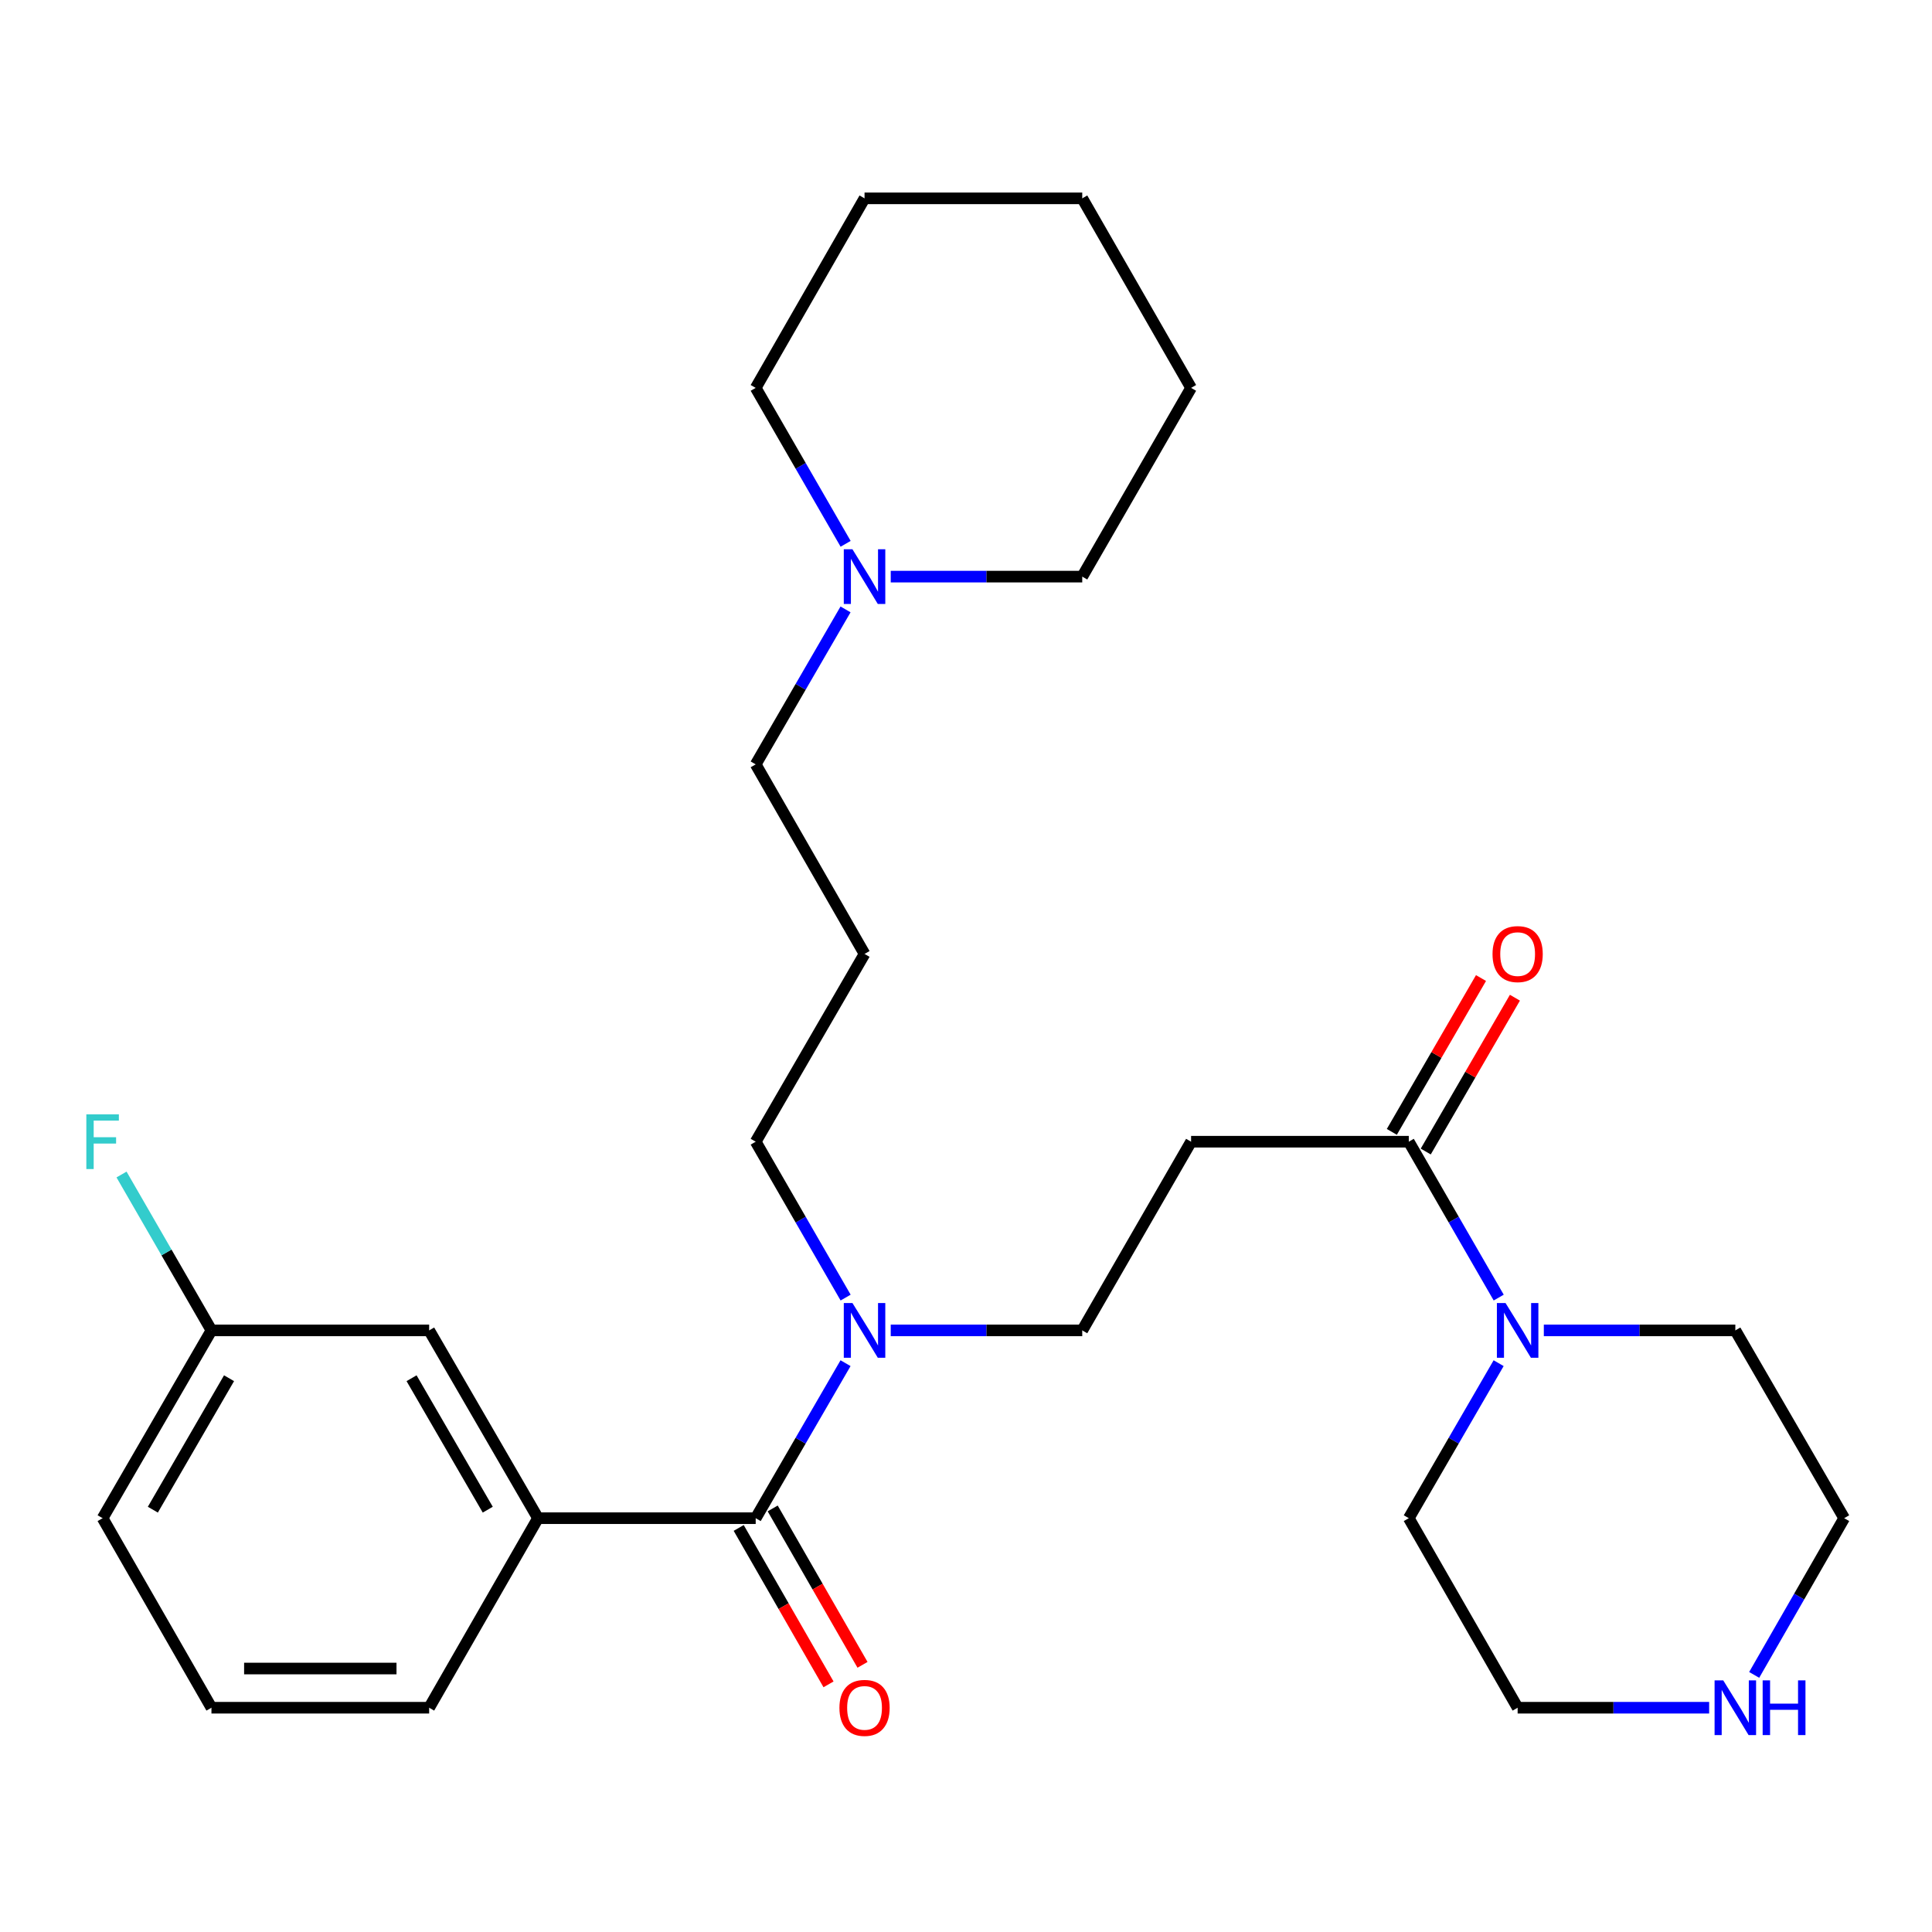 <?xml version='1.0' encoding='iso-8859-1'?>
<svg version='1.1' baseProfile='full'
              xmlns='http://www.w3.org/2000/svg'
                      xmlns:rdkit='http://www.rdkit.org/xml'
                      xmlns:xlink='http://www.w3.org/1999/xlink'
                  xml:space='preserve'
width='1000px' height='1000px' viewBox='0 0 1000 1000'>
<!-- END OF HEADER -->
<rect style='opacity:1.0;fill:#FFFFFF;stroke:none' width='1000' height='1000' x='0' y='0'> </rect>
<path class='bond-2' d='M 391.147,785.812 L 278.468,785.812' style='fill:none;fill-rule:evenodd;stroke:#000000;stroke-width:6px;stroke-linecap:butt;stroke-linejoin:miter;stroke-opacity:1' />
<path class='bond-4' d='M 391.147,785.812 L 414.4,745.695' style='fill:none;fill-rule:evenodd;stroke:#000000;stroke-width:6px;stroke-linecap:butt;stroke-linejoin:miter;stroke-opacity:1' />
<path class='bond-4' d='M 414.4,745.695 L 437.652,705.578' style='fill:none;fill-rule:evenodd;stroke:#0000FF;stroke-width:6px;stroke-linecap:butt;stroke-linejoin:miter;stroke-opacity:1' />
<path class='bond-7' d='M 382.35,790.864 L 405.596,831.342' style='fill:none;fill-rule:evenodd;stroke:#000000;stroke-width:6px;stroke-linecap:butt;stroke-linejoin:miter;stroke-opacity:1' />
<path class='bond-7' d='M 405.596,831.342 L 428.842,871.82' style='fill:none;fill-rule:evenodd;stroke:#FF0000;stroke-width:6px;stroke-linecap:butt;stroke-linejoin:miter;stroke-opacity:1' />
<path class='bond-7' d='M 399.945,780.76 L 423.191,821.238' style='fill:none;fill-rule:evenodd;stroke:#000000;stroke-width:6px;stroke-linecap:butt;stroke-linejoin:miter;stroke-opacity:1' />
<path class='bond-7' d='M 423.191,821.238 L 446.437,861.716' style='fill:none;fill-rule:evenodd;stroke:#FF0000;stroke-width:6px;stroke-linecap:butt;stroke-linejoin:miter;stroke-opacity:1' />
<path class='bond-0' d='M 729.186,590.945 L 616.507,590.945' style='fill:none;fill-rule:evenodd;stroke:#000000;stroke-width:6px;stroke-linecap:butt;stroke-linejoin:miter;stroke-opacity:1' />
<path class='bond-1' d='M 729.186,590.945 L 752.459,631.288' style='fill:none;fill-rule:evenodd;stroke:#000000;stroke-width:6px;stroke-linecap:butt;stroke-linejoin:miter;stroke-opacity:1' />
<path class='bond-1' d='M 752.459,631.288 L 775.732,671.631' style='fill:none;fill-rule:evenodd;stroke:#0000FF;stroke-width:6px;stroke-linecap:butt;stroke-linejoin:miter;stroke-opacity:1' />
<path class='bond-10' d='M 737.963,596.033 L 761.041,556.221' style='fill:none;fill-rule:evenodd;stroke:#000000;stroke-width:6px;stroke-linecap:butt;stroke-linejoin:miter;stroke-opacity:1' />
<path class='bond-10' d='M 761.041,556.221 L 784.119,516.41' style='fill:none;fill-rule:evenodd;stroke:#FF0000;stroke-width:6px;stroke-linecap:butt;stroke-linejoin:miter;stroke-opacity:1' />
<path class='bond-10' d='M 720.409,585.857 L 743.487,546.045' style='fill:none;fill-rule:evenodd;stroke:#000000;stroke-width:6px;stroke-linecap:butt;stroke-linejoin:miter;stroke-opacity:1' />
<path class='bond-10' d='M 743.487,546.045 L 766.565,506.234' style='fill:none;fill-rule:evenodd;stroke:#FF0000;stroke-width:6px;stroke-linecap:butt;stroke-linejoin:miter;stroke-opacity:1' />
<path class='bond-15' d='M 775.691,705.578 L 752.438,745.695' style='fill:none;fill-rule:evenodd;stroke:#0000FF;stroke-width:6px;stroke-linecap:butt;stroke-linejoin:miter;stroke-opacity:1' />
<path class='bond-15' d='M 752.438,745.695 L 729.186,785.812' style='fill:none;fill-rule:evenodd;stroke:#000000;stroke-width:6px;stroke-linecap:butt;stroke-linejoin:miter;stroke-opacity:1' />
<path class='bond-16' d='M 799.083,688.609 L 848.644,688.609' style='fill:none;fill-rule:evenodd;stroke:#0000FF;stroke-width:6px;stroke-linecap:butt;stroke-linejoin:miter;stroke-opacity:1' />
<path class='bond-16' d='M 848.644,688.609 L 898.206,688.609' style='fill:none;fill-rule:evenodd;stroke:#000000;stroke-width:6px;stroke-linecap:butt;stroke-linejoin:miter;stroke-opacity:1' />
<path class='bond-8' d='M 278.468,785.812 L 222.128,688.609' style='fill:none;fill-rule:evenodd;stroke:#000000;stroke-width:6px;stroke-linecap:butt;stroke-linejoin:miter;stroke-opacity:1' />
<path class='bond-8' d='M 252.462,781.407 L 213.024,713.365' style='fill:none;fill-rule:evenodd;stroke:#000000;stroke-width:6px;stroke-linecap:butt;stroke-linejoin:miter;stroke-opacity:1' />
<path class='bond-18' d='M 278.468,785.812 L 222.128,883.916' style='fill:none;fill-rule:evenodd;stroke:#000000;stroke-width:6px;stroke-linecap:butt;stroke-linejoin:miter;stroke-opacity:1' />
<path class='bond-3' d='M 616.507,590.945 L 560.167,688.609' style='fill:none;fill-rule:evenodd;stroke:#000000;stroke-width:6px;stroke-linecap:butt;stroke-linejoin:miter;stroke-opacity:1' />
<path class='bond-6' d='M 461.044,688.609 L 510.605,688.609' style='fill:none;fill-rule:evenodd;stroke:#0000FF;stroke-width:6px;stroke-linecap:butt;stroke-linejoin:miter;stroke-opacity:1' />
<path class='bond-6' d='M 510.605,688.609 L 560.167,688.609' style='fill:none;fill-rule:evenodd;stroke:#000000;stroke-width:6px;stroke-linecap:butt;stroke-linejoin:miter;stroke-opacity:1' />
<path class='bond-17' d='M 437.693,671.631 L 414.42,631.288' style='fill:none;fill-rule:evenodd;stroke:#0000FF;stroke-width:6px;stroke-linecap:butt;stroke-linejoin:miter;stroke-opacity:1' />
<path class='bond-17' d='M 414.42,631.288 L 391.147,590.945' style='fill:none;fill-rule:evenodd;stroke:#000000;stroke-width:6px;stroke-linecap:butt;stroke-linejoin:miter;stroke-opacity:1' />
<path class='bond-5' d='M 437.65,315.426 L 414.399,355.532' style='fill:none;fill-rule:evenodd;stroke:#0000FF;stroke-width:6px;stroke-linecap:butt;stroke-linejoin:miter;stroke-opacity:1' />
<path class='bond-5' d='M 414.399,355.532 L 391.147,395.638' style='fill:none;fill-rule:evenodd;stroke:#000000;stroke-width:6px;stroke-linecap:butt;stroke-linejoin:miter;stroke-opacity:1' />
<path class='bond-19' d='M 437.695,281.479 L 414.421,241.125' style='fill:none;fill-rule:evenodd;stroke:#0000FF;stroke-width:6px;stroke-linecap:butt;stroke-linejoin:miter;stroke-opacity:1' />
<path class='bond-19' d='M 414.421,241.125 L 391.147,200.771' style='fill:none;fill-rule:evenodd;stroke:#000000;stroke-width:6px;stroke-linecap:butt;stroke-linejoin:miter;stroke-opacity:1' />
<path class='bond-20' d='M 461.044,298.458 L 510.605,298.458' style='fill:none;fill-rule:evenodd;stroke:#0000FF;stroke-width:6px;stroke-linecap:butt;stroke-linejoin:miter;stroke-opacity:1' />
<path class='bond-20' d='M 510.605,298.458 L 560.167,298.458' style='fill:none;fill-rule:evenodd;stroke:#000000;stroke-width:6px;stroke-linecap:butt;stroke-linejoin:miter;stroke-opacity:1' />
<path class='bond-12' d='M 222.128,688.609 L 109.448,688.609' style='fill:none;fill-rule:evenodd;stroke:#000000;stroke-width:6px;stroke-linecap:butt;stroke-linejoin:miter;stroke-opacity:1' />
<path class='bond-9' d='M 907.962,866.928 L 931.254,826.37' style='fill:none;fill-rule:evenodd;stroke:#0000FF;stroke-width:6px;stroke-linecap:butt;stroke-linejoin:miter;stroke-opacity:1' />
<path class='bond-9' d='M 931.254,826.37 L 954.545,785.812' style='fill:none;fill-rule:evenodd;stroke:#000000;stroke-width:6px;stroke-linecap:butt;stroke-linejoin:miter;stroke-opacity:1' />
<path class='bond-29' d='M 884.649,883.916 L 835.087,883.916' style='fill:none;fill-rule:evenodd;stroke:#0000FF;stroke-width:6px;stroke-linecap:butt;stroke-linejoin:miter;stroke-opacity:1' />
<path class='bond-29' d='M 835.087,883.916 L 785.526,883.916' style='fill:none;fill-rule:evenodd;stroke:#000000;stroke-width:6px;stroke-linecap:butt;stroke-linejoin:miter;stroke-opacity:1' />
<path class='bond-11' d='M 447.487,493.754 L 391.147,590.945' style='fill:none;fill-rule:evenodd;stroke:#000000;stroke-width:6px;stroke-linecap:butt;stroke-linejoin:miter;stroke-opacity:1' />
<path class='bond-13' d='M 447.487,493.754 L 391.147,395.638' style='fill:none;fill-rule:evenodd;stroke:#000000;stroke-width:6px;stroke-linecap:butt;stroke-linejoin:miter;stroke-opacity:1' />
<path class='bond-14' d='M 109.448,688.609 L 86.176,648.267' style='fill:none;fill-rule:evenodd;stroke:#000000;stroke-width:6px;stroke-linecap:butt;stroke-linejoin:miter;stroke-opacity:1' />
<path class='bond-14' d='M 86.176,648.267 L 62.903,607.924' style='fill:none;fill-rule:evenodd;stroke:#33CCCC;stroke-width:6px;stroke-linecap:butt;stroke-linejoin:miter;stroke-opacity:1' />
<path class='bond-28' d='M 109.448,688.609 L 53.109,785.812' style='fill:none;fill-rule:evenodd;stroke:#000000;stroke-width:6px;stroke-linecap:butt;stroke-linejoin:miter;stroke-opacity:1' />
<path class='bond-28' d='M 118.552,713.365 L 79.114,781.407' style='fill:none;fill-rule:evenodd;stroke:#000000;stroke-width:6px;stroke-linecap:butt;stroke-linejoin:miter;stroke-opacity:1' />
<path class='bond-21' d='M 729.186,785.812 L 785.526,883.916' style='fill:none;fill-rule:evenodd;stroke:#000000;stroke-width:6px;stroke-linecap:butt;stroke-linejoin:miter;stroke-opacity:1' />
<path class='bond-22' d='M 898.206,688.609 L 954.545,785.812' style='fill:none;fill-rule:evenodd;stroke:#000000;stroke-width:6px;stroke-linecap:butt;stroke-linejoin:miter;stroke-opacity:1' />
<path class='bond-23' d='M 222.128,883.916 L 109.448,883.916' style='fill:none;fill-rule:evenodd;stroke:#000000;stroke-width:6px;stroke-linecap:butt;stroke-linejoin:miter;stroke-opacity:1' />
<path class='bond-23' d='M 205.226,863.626 L 126.35,863.626' style='fill:none;fill-rule:evenodd;stroke:#000000;stroke-width:6px;stroke-linecap:butt;stroke-linejoin:miter;stroke-opacity:1' />
<path class='bond-25' d='M 391.147,200.771 L 447.487,102.666' style='fill:none;fill-rule:evenodd;stroke:#000000;stroke-width:6px;stroke-linecap:butt;stroke-linejoin:miter;stroke-opacity:1' />
<path class='bond-26' d='M 560.167,298.458 L 616.507,200.771' style='fill:none;fill-rule:evenodd;stroke:#000000;stroke-width:6px;stroke-linecap:butt;stroke-linejoin:miter;stroke-opacity:1' />
<path class='bond-24' d='M 109.448,883.916 L 53.109,785.812' style='fill:none;fill-rule:evenodd;stroke:#000000;stroke-width:6px;stroke-linecap:butt;stroke-linejoin:miter;stroke-opacity:1' />
<path class='bond-30' d='M 447.487,102.666 L 560.167,102.666' style='fill:none;fill-rule:evenodd;stroke:#000000;stroke-width:6px;stroke-linecap:butt;stroke-linejoin:miter;stroke-opacity:1' />
<path class='bond-27' d='M 616.507,200.771 L 560.167,102.666' style='fill:none;fill-rule:evenodd;stroke:#000000;stroke-width:6px;stroke-linecap:butt;stroke-linejoin:miter;stroke-opacity:1' />
<path  class='atom-2' d='M 779.266 674.449
L 788.546 689.449
Q 789.466 690.929, 790.946 693.609
Q 792.426 696.289, 792.506 696.449
L 792.506 674.449
L 796.266 674.449
L 796.266 702.769
L 792.386 702.769
L 782.426 686.369
Q 781.266 684.449, 780.026 682.249
Q 778.826 680.049, 778.466 679.369
L 778.466 702.769
L 774.786 702.769
L 774.786 674.449
L 779.266 674.449
' fill='#0000FF'/>
<path  class='atom-5' d='M 441.227 674.449
L 450.507 689.449
Q 451.427 690.929, 452.907 693.609
Q 454.387 696.289, 454.467 696.449
L 454.467 674.449
L 458.227 674.449
L 458.227 702.769
L 454.347 702.769
L 444.387 686.369
Q 443.227 684.449, 441.987 682.249
Q 440.787 680.049, 440.427 679.369
L 440.427 702.769
L 436.747 702.769
L 436.747 674.449
L 441.227 674.449
' fill='#0000FF'/>
<path  class='atom-6' d='M 441.227 284.298
L 450.507 299.298
Q 451.427 300.778, 452.907 303.458
Q 454.387 306.138, 454.467 306.298
L 454.467 284.298
L 458.227 284.298
L 458.227 312.618
L 454.347 312.618
L 444.387 296.218
Q 443.227 294.298, 441.987 292.098
Q 440.787 289.898, 440.427 289.218
L 440.427 312.618
L 436.747 312.618
L 436.747 284.298
L 441.227 284.298
' fill='#0000FF'/>
<path  class='atom-8' d='M 434.487 883.996
Q 434.487 877.196, 437.847 873.396
Q 441.207 869.596, 447.487 869.596
Q 453.767 869.596, 457.127 873.396
Q 460.487 877.196, 460.487 883.996
Q 460.487 890.876, 457.087 894.796
Q 453.687 898.676, 447.487 898.676
Q 441.247 898.676, 437.847 894.796
Q 434.487 890.916, 434.487 883.996
M 447.487 895.476
Q 451.807 895.476, 454.127 892.596
Q 456.487 889.676, 456.487 883.996
Q 456.487 878.436, 454.127 875.636
Q 451.807 872.796, 447.487 872.796
Q 443.167 872.796, 440.807 875.596
Q 438.487 878.396, 438.487 883.996
Q 438.487 889.716, 440.807 892.596
Q 443.167 895.476, 447.487 895.476
' fill='#FF0000'/>
<path  class='atom-10' d='M 891.946 869.756
L 901.226 884.756
Q 902.146 886.236, 903.626 888.916
Q 905.106 891.596, 905.186 891.756
L 905.186 869.756
L 908.946 869.756
L 908.946 898.076
L 905.066 898.076
L 895.106 881.676
Q 893.946 879.756, 892.706 877.556
Q 891.506 875.356, 891.146 874.676
L 891.146 898.076
L 887.466 898.076
L 887.466 869.756
L 891.946 869.756
' fill='#0000FF'/>
<path  class='atom-10' d='M 912.346 869.756
L 916.186 869.756
L 916.186 881.796
L 930.666 881.796
L 930.666 869.756
L 934.506 869.756
L 934.506 898.076
L 930.666 898.076
L 930.666 884.996
L 916.186 884.996
L 916.186 898.076
L 912.346 898.076
L 912.346 869.756
' fill='#0000FF'/>
<path  class='atom-11' d='M 772.526 493.834
Q 772.526 487.034, 775.886 483.234
Q 779.246 479.434, 785.526 479.434
Q 791.806 479.434, 795.166 483.234
Q 798.526 487.034, 798.526 493.834
Q 798.526 500.714, 795.126 504.634
Q 791.726 508.514, 785.526 508.514
Q 779.286 508.514, 775.886 504.634
Q 772.526 500.754, 772.526 493.834
M 785.526 505.314
Q 789.846 505.314, 792.166 502.434
Q 794.526 499.514, 794.526 493.834
Q 794.526 488.274, 792.166 485.474
Q 789.846 482.634, 785.526 482.634
Q 781.206 482.634, 778.846 485.434
Q 776.526 488.234, 776.526 493.834
Q 776.526 499.554, 778.846 502.434
Q 781.206 505.314, 785.526 505.314
' fill='#FF0000'/>
<path  class='atom-15' d='M 44.689 576.785
L 61.529 576.785
L 61.529 580.025
L 48.489 580.025
L 48.489 588.625
L 60.089 588.625
L 60.089 591.905
L 48.489 591.905
L 48.489 605.105
L 44.689 605.105
L 44.689 576.785
' fill='#33CCCC'/>
</svg>
